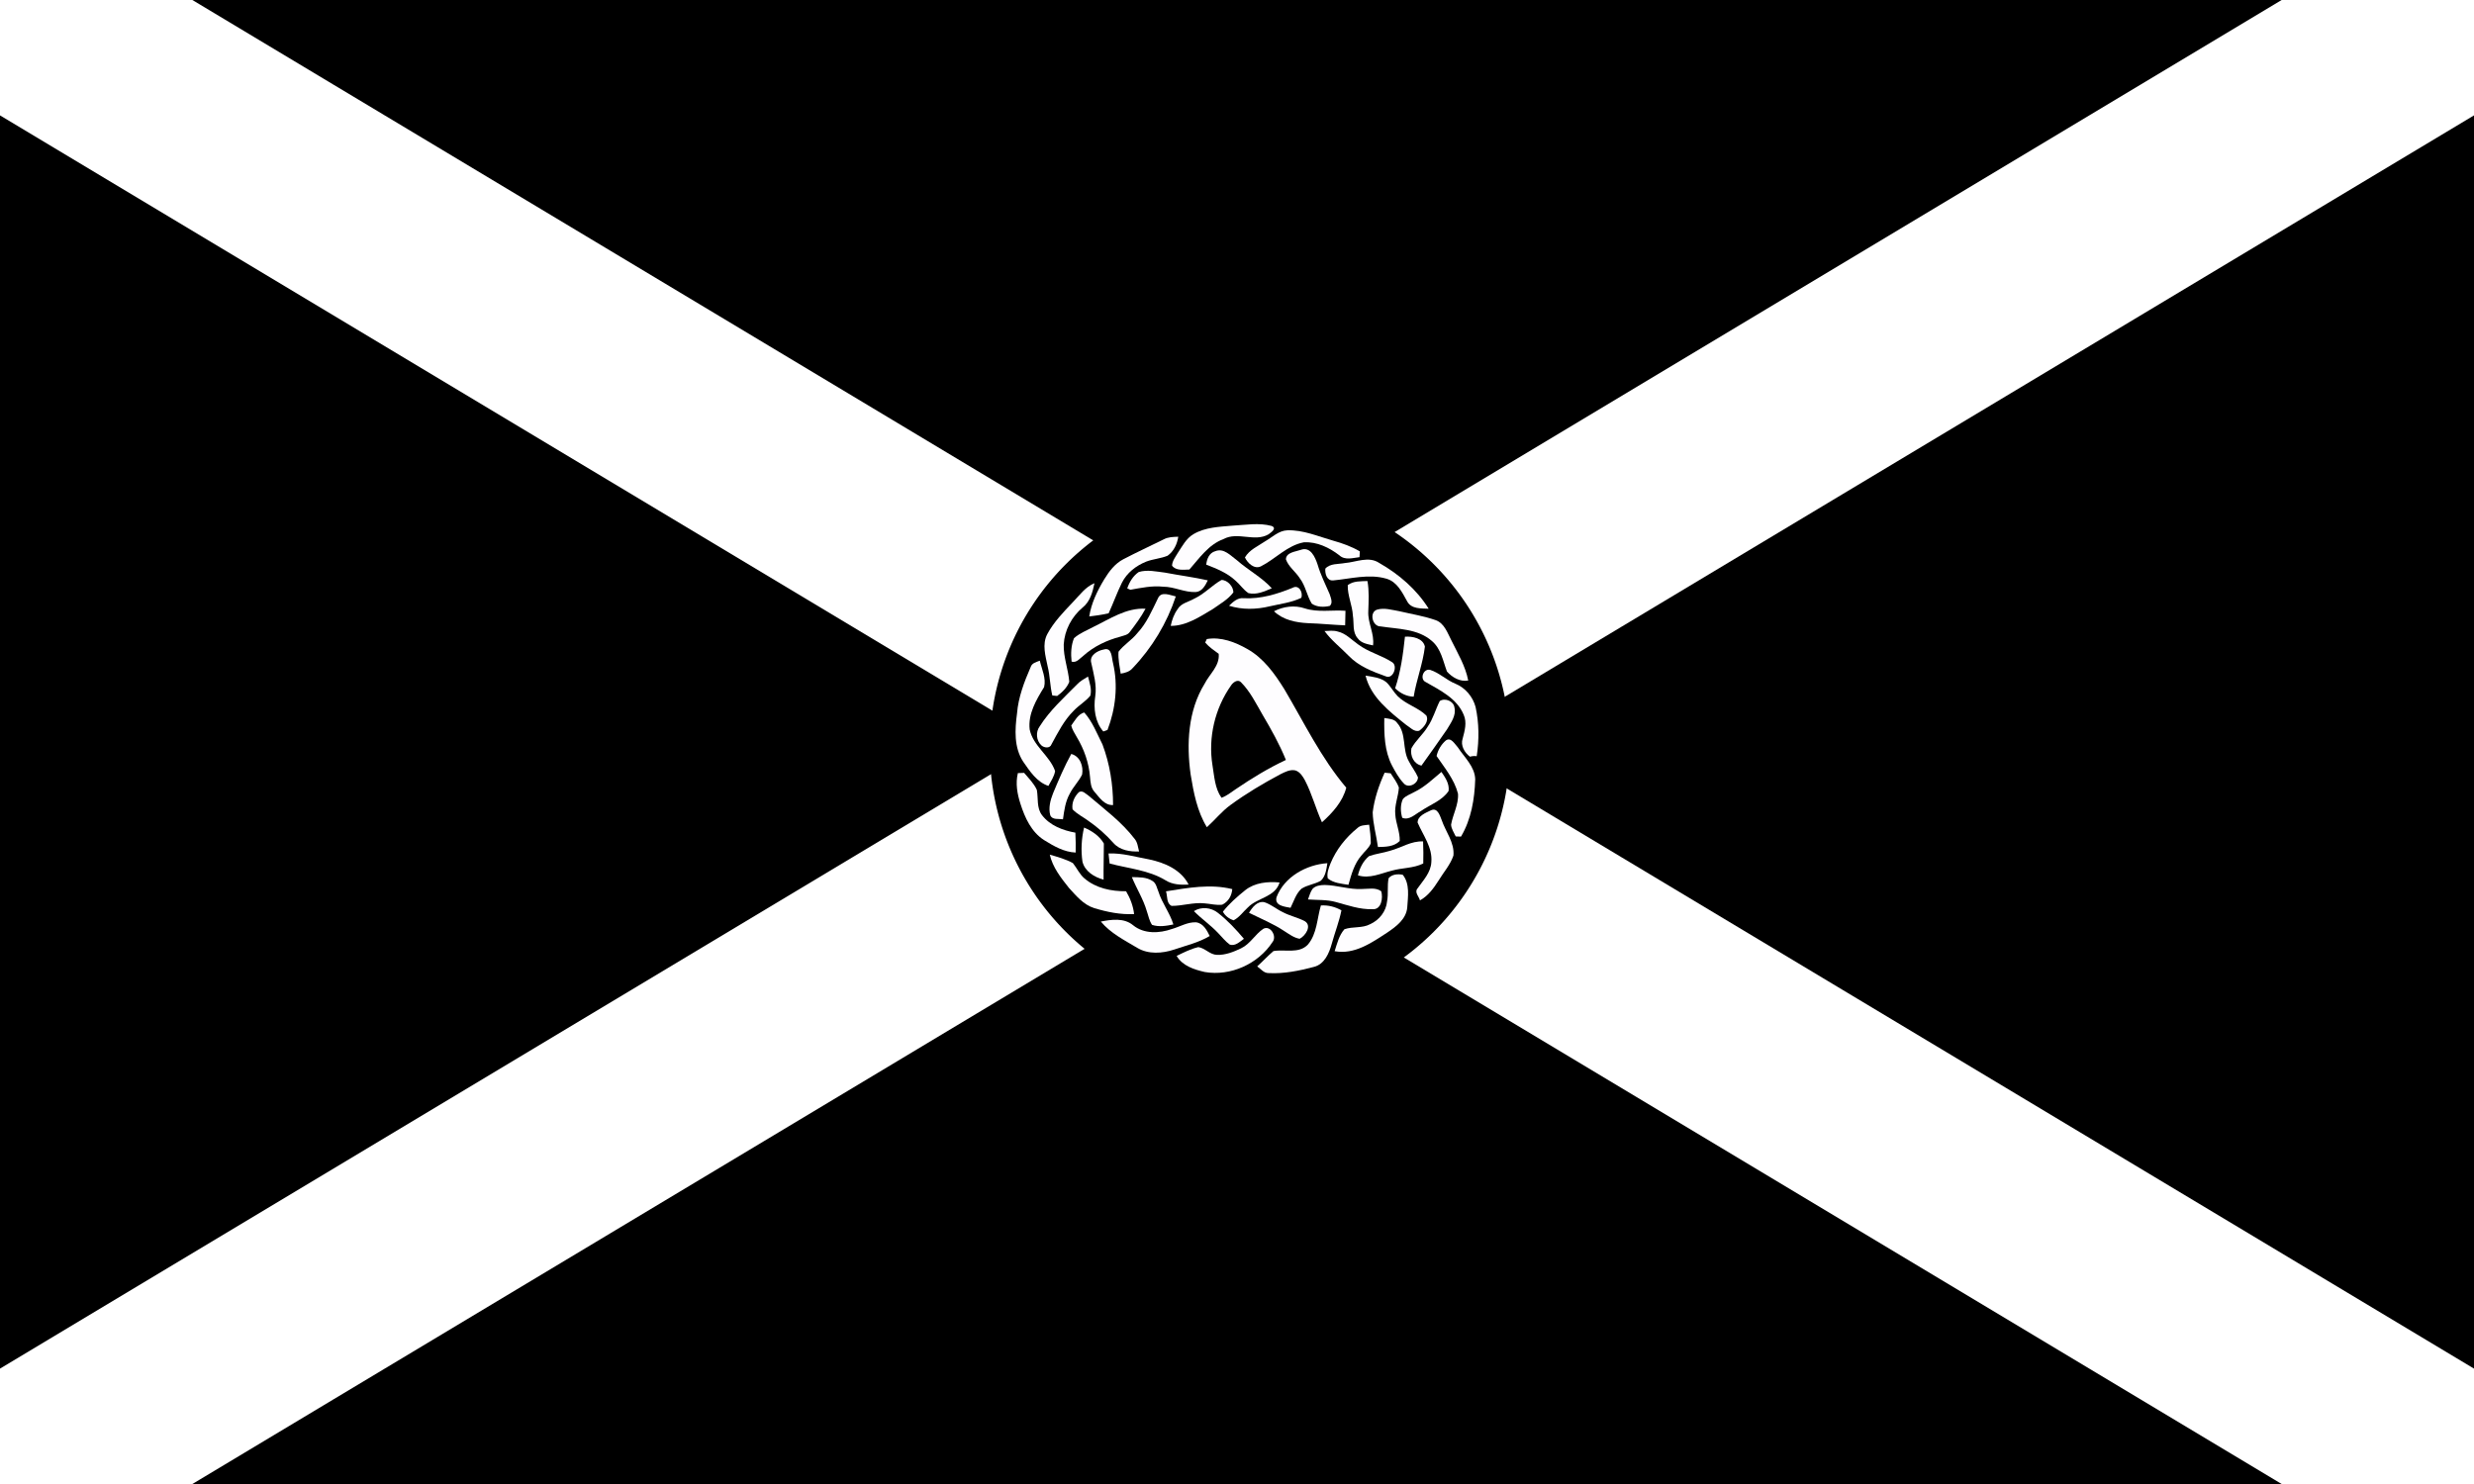 <?xml version="1.0" encoding="UTF-8" standalone="no"?>
<svg
   xmlns:dc="http://purl.org/dc/elements/1.1/"
   xmlns:cc="http://creativecommons.org/ns#"
   xmlns:rdf="http://www.w3.org/1999/02/22-rdf-syntax-ns#"
   xmlns:svg="http://www.w3.org/2000/svg"
   xmlns="http://www.w3.org/2000/svg"
   xmlns:sodipodi="http://sodipodi.sourceforge.net/DTD/sodipodi-0.dtd"
   xmlns:inkscape="http://www.inkscape.org/namespaces/inkscape"
   width="1000"
   height="600"
   viewBox="0 0 800 480"
   version="1.1"
   id="svg2"
   inkscape:version="0.48.4 r9939"
   sodipodi:docname="Siol nan Gaidheal.svg">
  <rect x="0" y="0" width="800" height="480" fill="#808080" stroke="none"/>
  <defs
     id="defs110" />
  <sodipodi:namedview
     pagecolor="#ffffff"
     bordercolor="#666666"
     borderopacity="1"
     objecttolerance="10"
     gridtolerance="10"
     guidetolerance="10"
     inkscape:pageopacity="0"
     inkscape:pageshadow="2"
     inkscape:window-width="1680"
     inkscape:window-height="988"
     id="namedview108"
     showgrid="false"
     fit-margin-top="0"
     fit-margin-left="0"
     fit-margin-right="0"
     fit-margin-bottom="0"
     inkscape:zoom="0.25973105"
     inkscape:cx="799.0894"
     inkscape:cy="275.02475"
     inkscape:window-x="-8"
     inkscape:window-y="-8"
     inkscape:window-maximized="1"
     inkscape:current-layer="g3112" />
  <g
     id="g3112"
     transform="scale(160,160)"
     style="fill:#000000">
    <rect
       id="rect3102"
       height="3"
       width="5"
       x="0"
       y="0"
       style="fill:#000000" />
    <path
       id="path3104"
       d="M 0,0 5,3 M 0,3 5,0"
       inkscape:connector-curvature="0"
       style="fill:#000000;stroke:#ffffff;stroke-width:0.4;stroke-miterlimit:4;stroke-dasharray:none" />
  </g>
  <path
     sodipodi:type="arc"
     style="fill:#000000;stroke-width:80;stroke-miterlimit:4;stroke-dasharray:none"
     id="path4241"
     sodipodi:cx="653.56067"
     sodipodi:cy="974.81067"
     sodipodi:rx="156.89307"
     sodipodi:ry="156.89307"
     d="m 810.454,974.811 a 156.893,156.893 0 1 1 -313.786,0 156.893,156.893 0 1 1 313.786,0 z"
     transform="matrix(0.536,0,0,0.536,53.822,-280.559)" />
  <g
     id="#fefdffff-7"
     transform="matrix(0.67,0,0,0.67,304.414,155.527)">
    <path
       style="fill:#fefdff"
       inkscape:connector-curvature="0"
       d="m 140.47,21.64 c 6.28,-0.33 12.78,-1.54 18.95,0.15 2.68,1.16 -0.28,3.06 -1.55,4.04 -6.72,3.88 -14.83,-1.44 -21.69,2.27 -7.25,2.68 -11.62,9.18 -16.48,14.71 -2.77,0.07 -6.53,0.69 -8.38,-1.87 0.08,-2.26 1.59,-4.09 2.67,-5.97 2.22,-3.34 4.13,-7.19 7.73,-9.27 5.66,-3.31 12.39,-3.51 18.75,-4.06 z"
       id="path10-7" />
    <path
       style="fill:#fefdff"
       inkscape:connector-curvature="0"
       d="m 156.24,29.19 c 3.45,-1.97 6.56,-5.17 10.75,-5.31 7.7,-0.25 14.86,2.96 22.12,5.01 4.46,1.25 8.85,2.81 12.85,5.17 -0.05,0.7 -0.13,2.09 -0.17,2.79 -3.25,0.35 -7.02,1.64 -9.73,-0.9 -4.86,-3.74 -10.8,-6.6 -17.06,-6.29 -8.05,1.46 -13.7,8.01 -20.75,11.59 -3.21,1.62 -6.5,-1.53 -7.76,-4.27 2.15,-3.73 6.34,-5.45 9.75,-7.79 z"
       id="path12-9" />
    <path
       style="fill:#fefdff"
       inkscape:connector-curvature="0"
       d="m 107.27,28.26 c 2.16,-1.17 4.66,-1.2 7.05,-1.28 -0.53,3.55 -2.17,7.04 -5.14,9.16 -3.31,1.39 -6.99,1.57 -10.34,2.86 -4.88,1.96 -9.32,5.4 -11.71,10.17 -2.39,4.82 -4.17,9.91 -6.43,14.79 -3.09,0.68 -6.21,1.16 -9.35,1.51 1,-6.43 3.89,-12.36 7.22,-17.89 2.34,-3.83 5.16,-7.61 9.24,-9.73 6.4,-3.35 12.98,-6.37 19.46,-9.59 z"
       id="path14-3" />
    <path
       style="fill:#fefdff"
       inkscape:connector-curvature="0"
       d="m 173.4,33.33 c 4.73,-1.78 6.97,3.5 8.16,7.07 1.45,4.94 3.76,9.53 5.8,14.24 0.53,1.75 1.75,4.27 0.08,5.74 -2.84,0.65 -6.21,0.64 -8.68,-1.09 -2.39,-3.86 -3,-8.61 -5.8,-12.27 -2.01,-3.19 -5.44,-5.51 -6.69,-9.14 0.11,-3.37 4.63,-3.67 7.13,-4.55 z"
       id="path16-1" />
    <path
       style="fill:#fefdff"
       inkscape:connector-curvature="0"
       d="m 127.81,40.46 c 0.3,-2.76 1.44,-5.69 4.4,-6.51 4.15,-1.64 7.4,2.22 10.44,4.4 5.4,4.77 11.93,8.16 16.81,13.52 -3.53,1.49 -7.37,3.3 -11.28,2.33 -2.45,-1.62 -4.06,-4.18 -6.28,-6.07 -3.98,-3.7 -9.1,-5.75 -14.09,-7.67 z"
       id="path18-9" />
    <path
       style="fill:#fefdff"
       inkscape:connector-curvature="0"
       d="m 194.64,39.7 c 5.52,-0.42 11.56,-3.5 16.71,-0.03 9.44,5.37 18.06,12.8 23.83,22.07 -3.58,-0.16 -8.41,0.2 -10.37,-3.53 -2.44,-4.38 -4.86,-9.53 -10.13,-11 -8.41,-2.41 -17.17,0.07 -25.63,0.87 -2.99,0.26 -4.01,-3.33 -3.75,-5.71 2.35,-2.57 6.2,-2.07 9.34,-2.67 z"
       id="path20-8" />
    <path
       style="fill:#fefdff"
       inkscape:connector-curvature="0"
       d="m 89.69,51.91 c 1.04,-3.05 2.84,-6.07 5.55,-7.89 4.12,-1.27 8.52,-0.2 12.69,0.29 6.87,1.32 13.83,2.2 20.65,3.73 -1.21,2.42 -2.7,5.38 -5.76,5.64 -5.39,0.28 -10.36,-2.57 -15.75,-2.57 -5.37,-0.59 -10.64,0.55 -15.88,1.48 -0.38,-0.17 -1.13,-0.51 -1.5,-0.68 z"
       id="path22-6" />
    <path
       style="fill:#fefdff"
       inkscape:connector-curvature="0"
       d="m 121.95,56.92 c 4.91,-2.25 8.56,-6.41 13.21,-9.06 2.92,-0.03 5.76,3.17 5.76,5.98 -2.58,3.46 -6.5,5.61 -9.97,8.08 -6.26,3.7 -12.7,8.12 -20.27,8.1 0.58,-2.86 1.56,-5.64 3.3,-8.02 1.64,-2.95 5.26,-3.49 7.97,-5.08 z"
       id="path24-5" />
    <path
       style="fill:#fefdff"
       inkscape:connector-curvature="0"
       d="m 196.12,50.34 c 2.71,-2.07 6.29,-1.83 9.51,-1.97 0.87,4.85 0.56,9.78 0.4,14.68 -0.28,5.62 3.04,10.74 2.29,16.39 -2.63,-0.6 -5.67,-1.02 -7.36,-3.39 -2.72,-2.98 -1.73,-7.32 -2.36,-10.98 -0.25,-5 -2.64,-9.73 -2.48,-14.73 z"
       id="path26-0" />
    <path
       style="fill:#fefdff"
       inkscape:connector-curvature="0"
       d="m 63.51,58.5 c 3.21,-3.3 5.96,-7.29 10.37,-9.09 -0.88,4.3 -2.12,8.89 -5.72,11.75 -5.28,4.43 -8.74,10.95 -9.12,17.86 -0.17,6.12 2.2,11.93 2.68,17.97 -1.04,2.83 -3.44,5.12 -5.85,6.87 -0.58,-0.06 -1.75,-0.19 -2.34,-0.25 -1.13,-4.6 -1.08,-9.4 -2.24,-14 C 50.25,84.53 48.51,78.94 51.09,74.02 54.25,68.14 58.95,63.3 63.51,58.5 z"
       id="path28-2" />
    <path
       style="fill:#fefdff"
       inkscape:connector-curvature="0"
       d="m 169.5,51.63 c 3.04,-1.7 5.16,2.27 4.19,4.85 -4.79,2.32 -10.15,2.9 -15.28,4.1 -6.41,1.56 -13.26,1.71 -19.59,-0.29 1.97,-1.86 4.18,-4.02 7.15,-3.62 8.17,0.4 16.06,-1.97 23.53,-5.04 z"
       id="path30-8" />
    <path
       style="fill:#fefdff"
       inkscape:connector-curvature="0"
       d="m 104.55,56.63 c 1.6,-3.5 5.84,-1.39 8.58,-0.83 -4.27,12.86 -11.43,24.76 -20.79,34.56 -1.45,1.76 -3.65,2.38 -5.81,2.72 -0.52,-3.5 -1.3,-7.02 -1.05,-10.58 2.56,-3.41 6.42,-5.6 9.07,-8.97 4.56,-4.84 7.11,-11.03 10,-16.9 z"
       id="path32-6" />
    <path
       style="fill:#fefdff"
       inkscape:connector-curvature="0"
       d="m 160.52,62.96 c 4.56,-2.34 9.98,-3.06 14.88,-1.38 6.36,2.05 13.08,0.67 19.62,1.15 -0.02,2.34 -0.06,4.69 -0.16,7.03 -5.99,-0.23 -11.95,-0.87 -17.94,-1.05 -5.84,-0.29 -12.06,-1.54 -16.4,-5.75 z"
       id="path34-0" />
    <path
       style="fill:#fefdff"
       inkscape:connector-curvature="0"
       d="m 73.4,70.49 c 7.97,-3.86 15.86,-9.27 25.12,-8.76 -2.12,3.99 -4.84,7.62 -7.57,11.21 -1.05,1.55 -3.05,1.73 -4.68,2.31 -6.49,1.72 -12.76,4.68 -17.77,9.22 -1.71,1.25 -3.25,3.52 -5.66,2.8 -0.43,-3.76 -0.28,-7.77 1.16,-11.31 2.72,-2.44 6.22,-3.75 9.4,-5.47 z"
       id="path36-2" />
    <path
       style="fill:#fefdff"
       inkscape:connector-curvature="0"
       d="m 210.29,62.17 c 3.54,-1.02 7.21,0.18 10.73,0.77 5.87,1.38 11.88,2.32 17.58,4.33 4.16,1.52 5.62,6.09 7.5,9.68 3.09,6.31 6.82,12.44 8.16,19.45 -3.93,0.72 -7.69,-1.48 -10.25,-4.31 -1.93,-5.13 -2.86,-11.05 -7.3,-14.79 -6.77,-5.93 -16.33,-5.72 -24.72,-7.02 -4.03,0.09 -5.65,-6.83 -1.7,-8.11 z"
       id="path38-4" />
    <path
       style="fill:#fefdff"
       inkscape:connector-curvature="0"
       d="m 184.9,72.51 c 2.11,-0.06 4.28,-0.4 6.34,0.23 3.92,0.87 6.68,3.98 9.85,6.2 4.98,3.76 11.22,5.21 16.41,8.59 2.95,1.67 0.53,8.43 -3,6.86 -6.42,-2.31 -13.13,-4.88 -17.94,-9.93 -3.88,-3.99 -8.35,-7.43 -11.66,-11.95 z"
       id="path40-8" />
    <path
       style="fill:#fefdff"
       inkscape:connector-curvature="0"
       d="m 223.72,75.24 c 3.63,-0.25 8.76,0.71 9.63,4.79 -0.97,8.21 -4.08,16.01 -5.42,24.17 -3.45,-0.1 -6.5,-1.68 -8.95,-4.05 2.71,-8.05 3.85,-16.49 4.74,-24.91 z"
       id="path42-6" />
    <path
       style="fill:#fefdff"
       inkscape:connector-curvature="0"
       d="m 128.08,76.38 c 6.87,-1.19 13.77,1.48 19.65,4.85 7.79,4.4 13.13,11.88 17.76,19.32 9.53,16.1 17.73,33.22 29.91,47.57 -1.66,6.66 -6.66,12.21 -11.73,16.71 -3.04,-6.63 -4.83,-13.77 -8.21,-20.25 -1.07,-1.93 -2.37,-4.06 -4.6,-4.78 -2.56,-0.59 -5.01,0.74 -7.23,1.83 -8.34,4.44 -16.48,9.28 -24.11,14.86 -4.24,3.08 -7.5,7.24 -11.39,10.72 -4.7,-7.68 -6.4,-16.69 -7.84,-25.45 -2.05,-14.74 -1.29,-30.79 6.72,-43.76 2.4,-4.78 7.38,-8.66 6.83,-14.49 -2.27,-1.69 -4.68,-3.27 -6.52,-5.45 0.19,-0.42 0.57,-1.26 0.76,-1.68 m 11.69,22.43 c -7.77,11.01 -11.09,25.11 -8.95,38.43 0.9,5.35 1.13,11.2 4.37,15.76 2.49,-0.9 4.56,-2.58 6.72,-4.05 7.78,-5.29 15.82,-10.22 24.36,-14.21 -3.09,-7.59 -7.1,-14.77 -11.27,-21.82 -3.15,-5.44 -5.98,-11.25 -10.46,-15.75 -1.59,-1.56 -3.82,0.16 -4.77,1.64 z"
       id="path44-5" />
    <path
       style="fill:#fefdff"
       inkscape:connector-curvature="0"
       d="m 78.37,81.42 c 4.08,-1.21 3.74,4.03 4.47,6.61 2.5,10.71 1.24,22.02 -2.67,32.21 -0.51,0.19 -1.52,0.57 -2.03,0.76 -4.02,-4.61 -4.78,-11.19 -3.88,-17.05 0.8,-5.46 -0.8,-10.78 -1.93,-16.05 -1.04,-3.63 3.03,-5.94 6.04,-6.48 z"
       id="path46-0" />
    <path
       style="fill:#fefdff"
       inkscape:connector-curvature="0"
       d="m 43.03,90.02 c 0.65,-2.13 2.68,-2.47 4.46,-3.2 0.96,4.13 3.14,8.5 2.07,12.76 -3.77,6.14 -7.81,12.92 -6.96,20.43 1.63,8 9.63,12.57 12.27,20.07 -0.39,2.63 -2,4.89 -3.23,7.2 -5.58,-1.86 -8.97,-7.11 -12.17,-11.71 -4.51,-6.91 -4.01,-15.5 -2.97,-23.31 0.62,-7.77 3.45,-15.16 6.53,-22.24 z"
       id="path48-9" />
    <path
       style="fill:#fefdff"
       inkscape:connector-curvature="0"
       d="m 233.8,97.17 c -3.12,-1.35 -1.22,-6.72 2.08,-5.91 4.47,1.42 7.89,4.98 12.26,6.71 4.77,1.97 8.35,6.27 9.68,11.22 1.7,7.8 1.74,15.87 0.54,23.74 -1.12,-0.15 -2.2,-0.07 -3.26,0.24 -2.61,-1.95 -4.65,-5.42 -3.53,-8.72 0.98,-3.74 2.17,-7.78 0.5,-11.52 -3.24,-7.87 -11.31,-11.78 -18.27,-15.76 z"
       id="path50-0" />
    <path
       style="fill:#fefdff"
       inkscape:connector-curvature="0"
       d="m 204.71,94.03 c 3.46,0.59 7.25,0.92 10.07,3.22 2.07,1.96 3.36,4.59 5.35,6.63 4,4.04 9.88,5.47 13.93,9.43 1.34,2.78 -1.31,5.8 -3.47,7.35 -2.47,0.67 -4.42,-1.71 -6.34,-2.89 -7.97,-6.38 -17.02,-13.31 -19.54,-23.74 z"
       id="path52-0" />
    <path
       style="fill:#fefdff"
       inkscape:connector-curvature="0"
       d="m 65.37,98.37 c 1.52,-1.66 3.5,-2.73 5.38,-3.9 0.75,2.99 1.93,6.15 1.13,9.24 -2.27,2.8 -5.51,4.6 -7.98,7.22 -4.69,4.62 -7.66,10.56 -10.77,16.27 -0.72,2.07 -3.5,1.75 -4.85,0.53 -2.53,-2.32 -2.88,-6.5 -0.82,-9.23 4.83,-7.65 11.61,-13.75 17.91,-20.13 z"
       id="path54-6" />
    <path
       style="fill:#fefdff"
       inkscape:connector-curvature="0"
       d="m 240.53,106.3 c 2.5,-1.64 6.7,-0.01 7.08,3.12 0.94,3.93 -1.73,7.39 -3.6,10.58 -4.06,5.86 -8.16,11.69 -12.32,17.48 -3.75,-0.86 -5.53,-4.75 -4.85,-8.34 2.1,-3.85 5.62,-6.7 7.87,-10.46 2.62,-3.79 3.75,-8.31 5.82,-12.38 z"
       id="path56-1" />
    <path
       style="fill:#fefdff"
       inkscape:connector-curvature="0"
       d="m 62.66,118.15 c 1.72,-2.35 3.27,-5.52 6.27,-6.33 3.97,4.44 6.15,10.19 8.82,15.46 3.49,9.29 5.11,19.32 5.1,29.23 -4.16,0.24 -6.56,-3.63 -8.98,-6.38 -1.79,-1.95 -1.9,-4.67 -2.14,-7.16 -0.54,-6.82 -2.87,-13.44 -6.4,-19.28 -1.01,-1.78 -2.16,-3.53 -2.67,-5.54 z"
       id="path58-3" />
    <path
       style="fill:#fefdff"
       inkscape:connector-curvature="0"
       d="m 213.76,114.5 c 2.22,0.39 4.92,0.35 6.29,2.49 4.54,5.13 2.27,12.66 5.53,18.35 1.32,2.66 3.26,5 4.42,7.75 0.08,3.21 -4.78,5.63 -6.93,2.86 -2.36,-2.49 -4,-5.54 -5.61,-8.54 -3.64,-7.03 -3.83,-15.17 -3.7,-22.91 z"
       id="path60-8" />
    <path
       style="fill:#fefdff"
       inkscape:connector-curvature="0"
       d="m 243.48,125.32 c 2.44,-1.76 4.33,1.81 5.79,3.37 3.17,4.83 8.15,9.21 8.37,15.35 -0.29,9.56 -1.92,19.36 -6.86,27.71 -0.64,-0.02 -1.91,-0.06 -2.54,-0.08 -0.84,-1.85 -2.14,-3.62 -2.25,-5.69 0.87,-5.04 3.72,-9.75 3.33,-14.98 -1.76,-6.87 -6.43,-12.42 -10.33,-18.16 0.63,-2.87 2.25,-5.61 4.49,-7.52 z"
       id="path62-9" />
    <path
       style="fill:#fefdff"
       inkscape:connector-curvature="0"
       d="m 62.67,131.85 c 4.3,1.12 5.95,5.93 5.24,9.95 -1.59,3.29 -4.29,5.89 -5.93,9.17 -2.15,3.8 -2.72,8.18 -3.31,12.44 -2.06,-0.4 -5.15,0.44 -6.14,-2 -0.94,-3.52 0.05,-7.25 1.35,-10.55 2.69,-6.44 5.41,-12.89 8.79,-19.01 z"
       id="path64-3" />
    <path
       style="fill:#fefdff"
       inkscape:connector-curvature="0"
       d="m 36.91,141.09 c 0.75,-0.03 2.26,-0.08 3.01,-0.11 2.2,2.6 4.72,5.06 6.14,8.21 0.76,4.06 -0.2,8.69 2.5,12.21 3.85,5.02 10.06,7.37 16.1,8.44 0.19,3.2 0.18,6.41 0.14,9.61 -5.61,-0.23 -10.59,-3.12 -15.23,-6.01 -6.15,-3.89 -9.3,-10.85 -11.43,-17.55 -1.54,-4.75 -2.45,-9.86 -1.23,-14.8 z"
       id="path66-4" />
    <path
       style="fill:#fefdff"
       inkscape:connector-curvature="0"
       d="m 213.93,140.89 c 0.73,0.07 2.17,0.22 2.89,0.3 1.41,2.24 3.1,4.37 3.98,6.89 -0.28,4.35 -2.18,8.53 -1.74,12.95 0.25,4.35 2.3,8.44 2.15,12.82 -2.75,2.81 -6.87,2.85 -10.52,2.92 -0.75,-5.6 -2.41,-11.1 -2.53,-16.76 0.82,-6.63 3,-13.06 5.77,-19.12 z"
       id="path68-4" />
    <path
       style="fill:#fefdff"
       inkscape:connector-curvature="0"
       d="m 228.27,150.22 c 4.95,-2.37 8.89,-6.24 13.06,-9.69 1.86,2.72 3.92,5.7 3.46,9.19 -3.14,4.71 -8.87,6.57 -13.36,9.69 -2.79,1.48 -5.58,4.64 -9.02,3.26 -0.86,-2.9 -0.97,-6.2 0.29,-8.99 1.4,-1.74 3.71,-2.35 5.57,-3.46 z"
       id="path70-6" />
    <path
       style="fill:#fefdff"
       inkscape:connector-curvature="0"
       d="m 66.39,150.27 c 1.8,-1.02 3.24,0.84 4.63,1.72 7.7,6.56 15.98,12.68 22.18,20.78 1.49,1.72 1.64,4.04 2.21,6.15 -4.36,0.19 -9.21,-0.58 -12.28,-3.97 -3.62,-4.1 -7.74,-7.73 -12.24,-10.84 -2.52,-1.86 -5.42,-3.24 -7.59,-5.53 -0.51,-3.09 0.89,-6.2 3.09,-8.31 z"
       id="path72-0" />
    <path
       style="fill:#fefdff"
       inkscape:connector-curvature="0"
       d="m 229.83,164.97 c 0.02,-3.24 3.91,-4.68 6.41,-5.9 3.14,-1.5 4.3,2.37 5.16,4.56 1.91,5.73 6.33,10.97 5.72,17.28 -1.51,4.47 -4.76,8.07 -7.18,12.06 -2.36,3.72 -5.02,7.39 -8.97,9.57 -0.47,-1.87 -2.79,-3.88 -1.19,-5.76 2.76,-3.92 6.43,-7.66 6.68,-12.74 0.62,-7.08 -4,-12.92 -6.63,-19.07 z"
       id="path74-6" />
    <path
       style="fill:#fefdff"
       inkscape:connector-curvature="0"
       d="m 200.71,167.69 c 1.54,-1.55 3.74,-1.42 5.74,-1.69 0.41,2.97 0.8,5.97 0.79,8.98 -0.86,2.32 -2.99,3.87 -4.45,5.81 -3.55,3.97 -4.91,9.24 -6.34,14.23 -3.42,-0.56 -7.17,-0.8 -9.97,-3.08 -0.59,-2.49 0.43,-4.95 1.31,-7.24 2.73,-6.65 7.35,-12.49 12.92,-17.01 z"
       id="path76-6" />
    <path
       style="fill:#fefdff"
       inkscape:connector-curvature="0"
       d="m 68.85,167.38 c 3.78,1.57 7.56,4.15 9.56,7.72 0.01,5.8 -0.21,11.61 -0.14,17.42 -4.41,-1.15 -9.03,-3.97 -10.19,-8.66 -0.8,-5.48 -0.48,-11.1 0.77,-16.48 z"
       id="path78-1" />
    <path
       style="fill:#fefdff"
       inkscape:connector-curvature="0"
       d="m 216.58,178.57 c 5.33,-1.41 10.18,-4.8 15.89,-4.49 0.15,3.54 0.19,7.09 0.09,10.64 -4.75,2.38 -10.18,2.03 -15.19,3.47 -5.35,1.34 -10.74,4.03 -16.34,2.26 0.84,-3.52 2.53,-6.94 5.35,-9.27 3.31,-1.19 6.86,-1.53 10.2,-2.61 z"
       id="path80-8" />
    <path
       style="fill:#fefdff"
       inkscape:connector-curvature="0"
       d="m 80.66,179.9 c 6.67,-0.31 13.09,1.7 19.58,2.85 7.51,1.56 15.44,4.96 19.08,12.17 -3.81,0.18 -7.83,0.04 -11.15,-2.08 -8.19,-4.97 -17.92,-5.67 -26.98,-8.1 -0.21,-1.61 -0.38,-3.23 -0.53,-4.84 z"
       id="path82-4" />
    <path
       style="fill:#fefdff"
       inkscape:connector-curvature="0"
       d="m 52.31,180.46 c 3.79,1.1 7.68,2.16 11.15,4.08 1.95,2.4 3.18,5.37 5.59,7.39 5.5,4.74 12.98,6.27 20.07,6.2 2.02,3.37 3.44,7.1 3.89,11.02 -6.56,0.33 -13.07,-0.99 -19.31,-2.9 -5.15,-1.61 -8.67,-5.96 -12.18,-9.78 -3.83,-4.82 -7.82,-9.88 -9.21,-16.01 z"
       id="path84-9" />
    <path
       style="fill:#fefdff"
       inkscape:connector-curvature="0"
       d="m 161.73,201.05 c 3.69,-9.86 14.42,-15.79 24.55,-16.47 -0.47,2.97 -0.86,6.32 -3.18,8.49 -2.92,1.66 -6.42,1.99 -9.26,3.79 -2.74,2.41 -3.74,6.09 -5.33,9.26 -2.81,-0.55 -7.8,-0.95 -6.78,-5.07 z"
       id="path86-6" />
    <path
       style="fill:#fefdff"
       inkscape:connector-curvature="0"
       d="m 215.85,191.82 c 1.63,-1.93 4.49,-2.12 6.81,-1.64 3.54,4.36 2.51,10.51 2.18,15.7 -0.45,5.66 -5.36,9.31 -9.7,12.22 -7.52,4.93 -15.84,10.73 -25.35,8.96 1.18,-3.65 2.12,-7.64 4.72,-10.59 4.01,-1.42 8.58,-0.37 12.42,-2.45 4.4,-1.96 7.73,-6.18 8.17,-11.03 0.72,-3.69 -0.03,-7.51 0.75,-11.17 z"
       id="path88-3" />
    <path
       style="fill:#fefdff"
       inkscape:connector-curvature="0"
       d="m 91.92,191.31 c 3.36,0.06 7.02,-0.09 9.94,1.85 1.82,1.07 2.11,3.37 2.89,5.16 1.73,5.58 5.52,10.23 7.21,15.84 -3.37,0.68 -6.95,1.32 -10.3,0.2 -1.37,-1.99 -1.75,-4.45 -2.55,-6.69 -1.67,-5.75 -4.94,-10.84 -7.19,-16.36 z"
       id="path90-7" />
    <path
       style="fill:#fefdff"
       inkscape:connector-curvature="0"
       d="m 146.6,197.65 c 4.67,-3.72 10.87,-4.28 16.62,-3.76 -2.13,7.15 -10.7,7.29 -15.29,12.04 -2.28,2.08 -4.09,4.78 -6.89,6.22 -2.17,-0.69 -4.11,-2.13 -5.18,-4.15 3.06,-3.92 6.88,-7.23 10.74,-10.35 z"
       id="path92-8" />
    <path
       style="fill:#fefdff"
       inkscape:connector-curvature="0"
       d="m 179.06,197.07 c 1.45,-1.66 3.84,-1.94 5.92,-1.97 6.05,0.1 11.9,2.28 17.98,1.94 3.11,0.02 6.6,-0.91 9.32,1.09 0.94,3.25 0.09,9.13 -4.37,8.65 -6,0.2 -11.73,-1.87 -17.44,-3.42 -4.41,-1.26 -9.03,-0.92 -13.54,-1.27 0.62,-1.7 1.1,-3.5 2.13,-5.02 z"
       id="path94-8" />
    <path
       style="fill:#fefdff"
       inkscape:connector-curvature="0"
       d="m 108.4,198.17 c 10.54,-1.67 21.42,-3.71 31.99,-1.07 -0.27,3.2 -1.89,6.07 -4.85,7.52 -2.86,0.38 -5.7,-0.45 -8.55,-0.65 -5.34,-0.57 -10.55,1.25 -15.87,1.23 -2.59,-1.17 -1.96,-4.73 -2.72,-7.03 z"
       id="path96-2" />
    <path
       style="fill:#fefdff"
       inkscape:connector-curvature="0"
       d="m 148.47,208.53 c 1.57,-2.6 3.85,-5.71 7.33,-5.14 3.25,1.04 5.88,3.37 8.95,4.82 3.41,1.82 7.27,2.58 10.67,4.39 3.54,2.2 0.25,7.11 -2.52,8.47 -2.76,-0.45 -5.01,-2.21 -7.31,-3.65 -5.36,-3.61 -11.37,-6.02 -17.12,-8.89 z"
       id="path98-9" />
    <path
       style="fill:#fefdff"
       inkscape:connector-curvature="0"
       d="m 183.15,204.99 c 3.49,-0.23 6.89,0.63 9.92,2.36 -1.09,5.46 -3.17,10.66 -4.64,16.02 -1.28,4.66 -3.55,10.08 -8.77,11.31 -7.01,1.86 -14.29,3.32 -21.57,2.96 -2.43,0.11 -3.88,-1.97 -5.67,-3.23 2.66,-2.41 5.09,-5.07 7.83,-7.4 5.43,-1 12.27,1.47 16.63,-3.14 4.44,-5.24 4.4,-12.57 6.27,-18.88 z"
       id="path100-1" />
    <path
       style="fill:#fefdff"
       inkscape:connector-curvature="0"
       d="m 121.86,207.72 c 3.61,-2.25 8.26,-1.79 11.56,0.81 4.69,3.65 8.76,8.04 12.59,12.56 -2.03,1.39 -4.07,3.62 -6.79,2.82 -2.16,-1.53 -3.76,-3.67 -5.6,-5.54 -3.62,-3.87 -8.05,-6.87 -11.76,-10.65 z"
       id="path102-3" />
    <path
       style="fill:#fefdff"
       inkscape:connector-curvature="0"
       d="m 76.94,212.76 c 5.12,-1 11.2,-1.86 15.54,1.75 5.29,4.34 12.7,3.99 18.82,1.83 3.85,-1.1 7.51,-3.41 11.61,-3.21 3.48,0.46 5.21,3.79 6.59,6.61 -5.31,3.18 -11.39,4.56 -17.18,6.55 -5.72,1.89 -12.43,2.38 -17.78,-0.82 -6.2,-3.71 -12.89,-7.06 -17.6,-12.71 z"
       id="path104-5" />
    <path
       style="fill:#fefdff"
       inkscape:connector-curvature="0"
       d="m 155.38,216.25 c 3.4,-1.83 6.68,3.61 4.44,6.38 -6.88,10.57 -20.24,16.64 -32.71,14.49 -5.14,-1.2 -10.75,-2.94 -13.58,-7.78 3.39,-1.62 6.79,-3.4 10.48,-4.24 3.25,0.46 5.59,3.67 9.01,3.74 4.08,0.14 7.99,-1.43 11.61,-3.16 4.44,-2.11 6.76,-6.77 10.75,-9.43 z"
       id="path106-9" />
  </g>
</svg>
